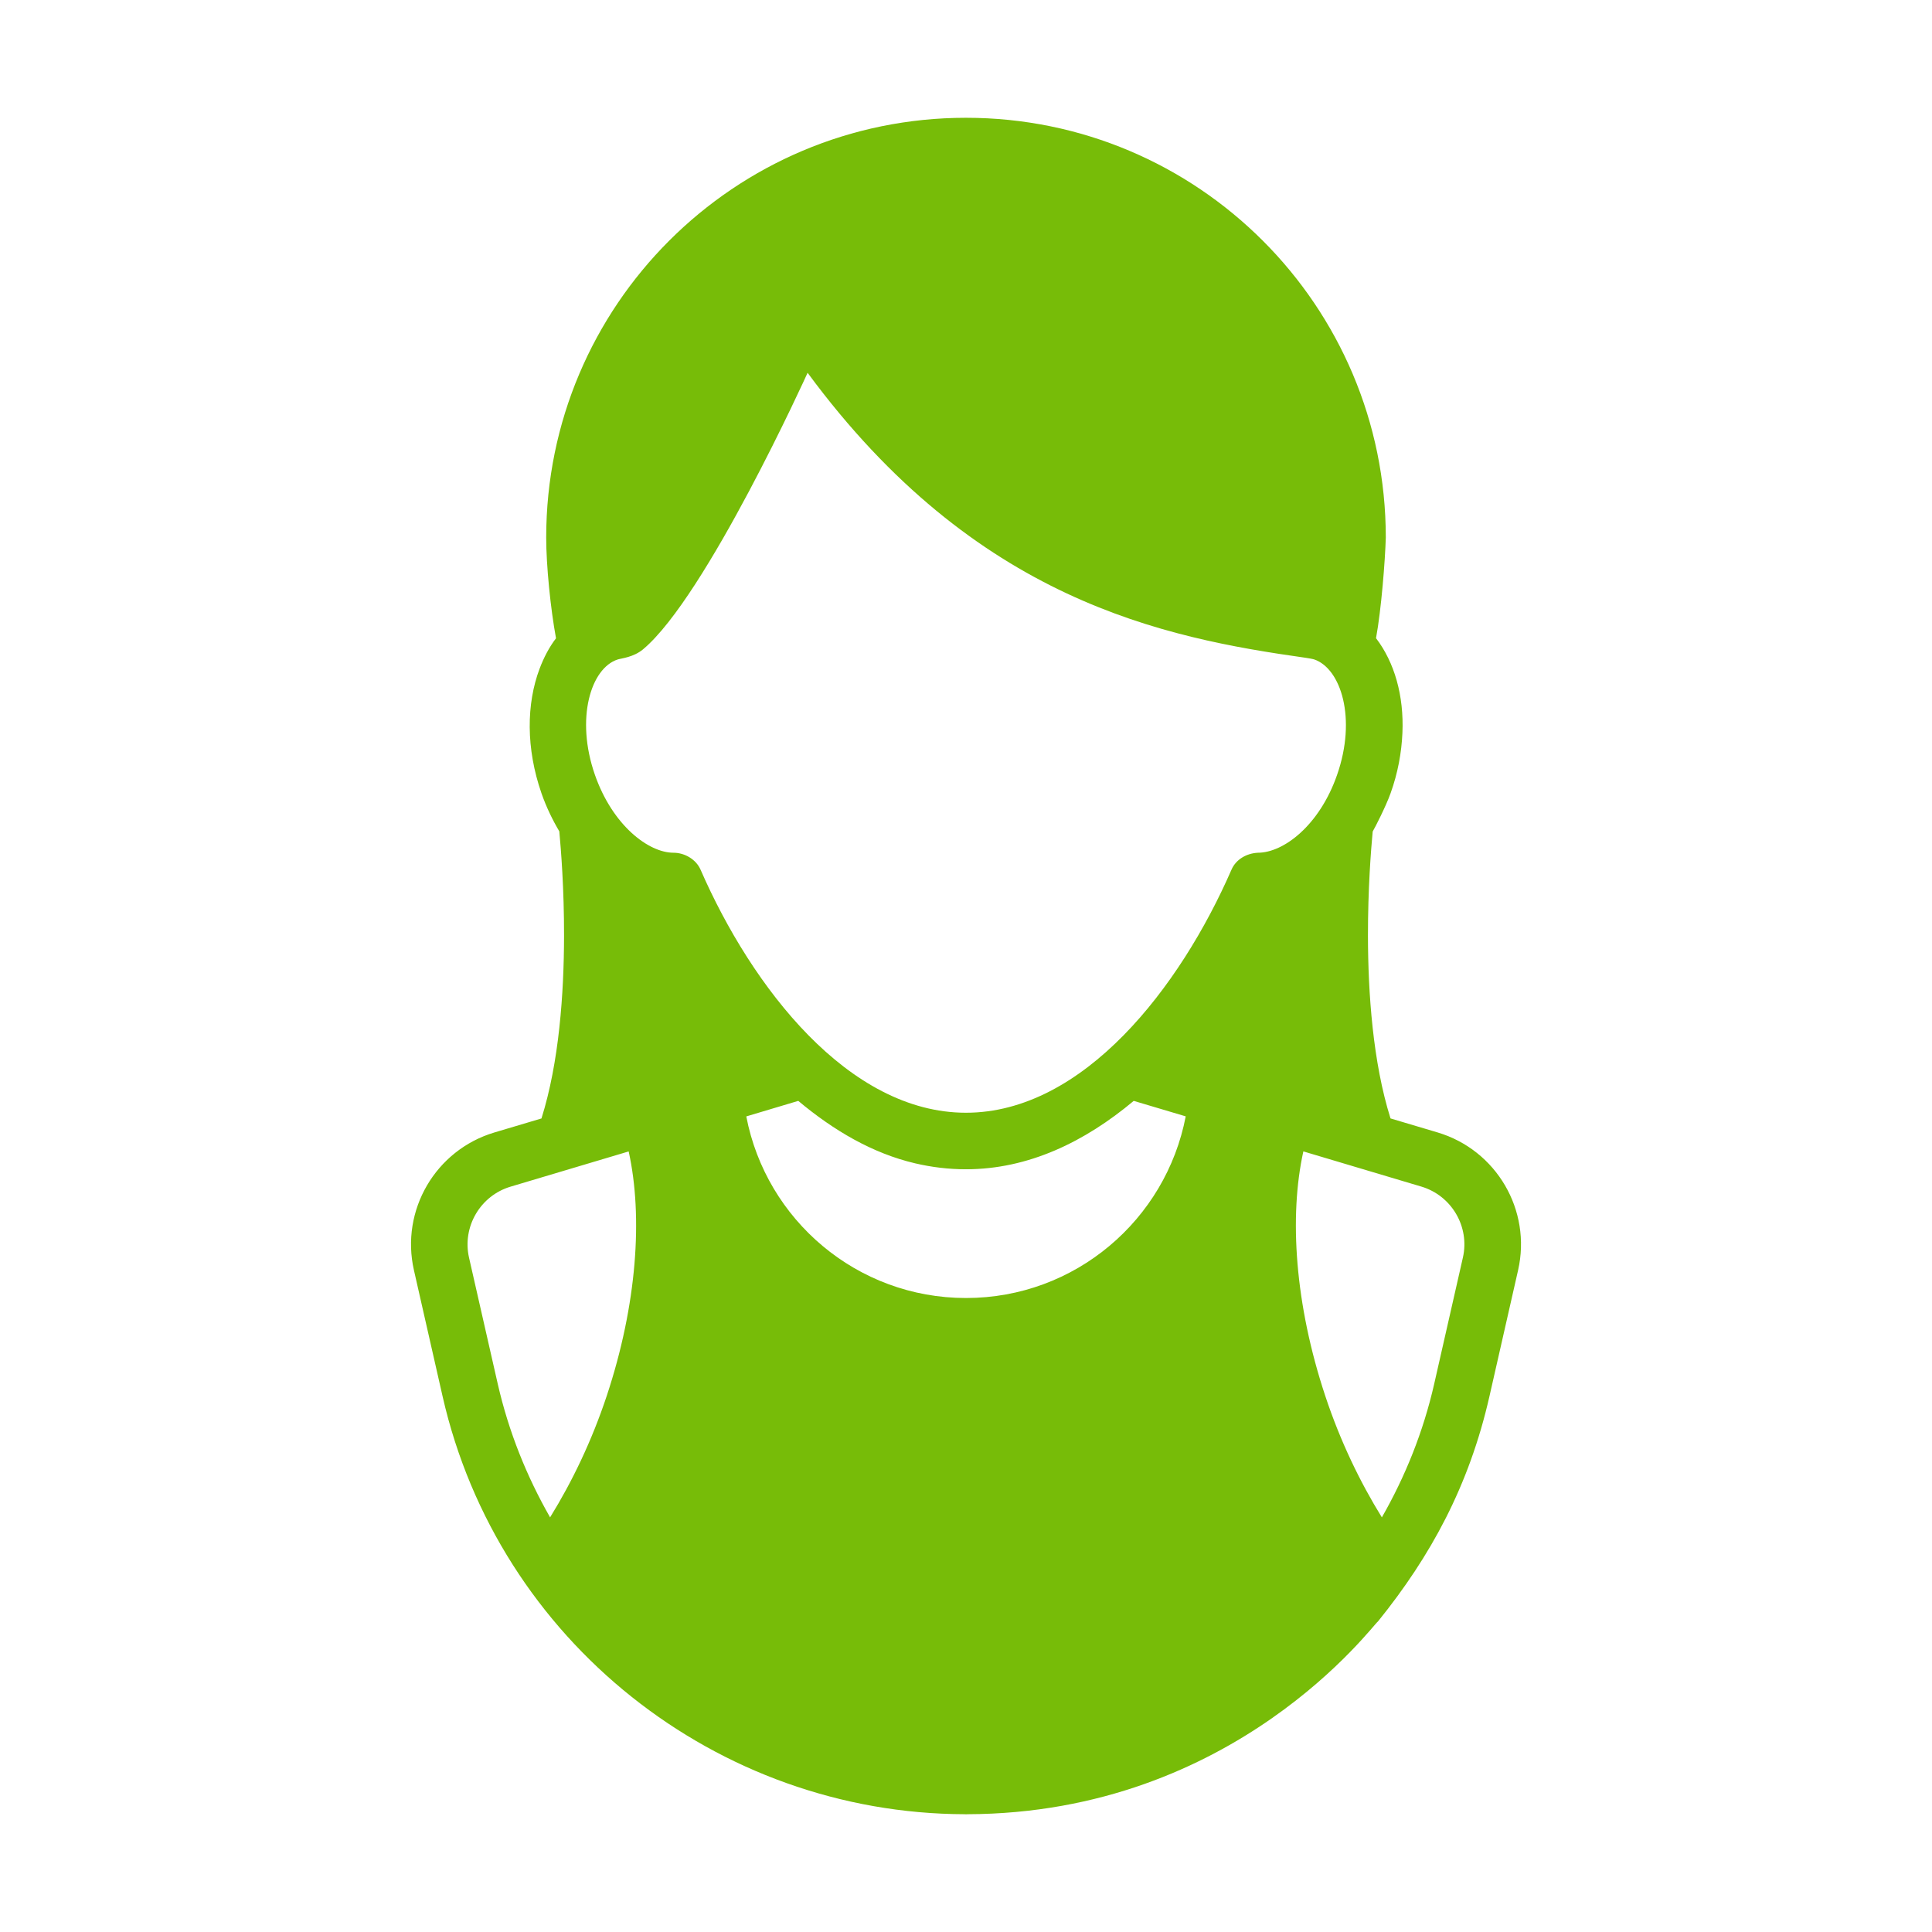 <?xml version="1.0" encoding="utf-8"?>
<!-- Generator: Adobe Illustrator 19.0.1, SVG Export Plug-In . SVG Version: 6.00 Build 0)  -->
<!DOCTYPE svg PUBLIC "-//W3C//DTD SVG 1.1//EN" "http://www.w3.org/Graphics/SVG/1.1/DTD/svg11.dtd">
<svg version="1.1" xmlns="http://www.w3.org/2000/svg" xmlns:xlink="http://www.w3.org/1999/xlink" x="0px" y="0px"
	 viewBox="0 0 80 80" style="enable-background:new 0 0 80 80;" xml:space="preserve">
<style type="text/css">
	.st0{fill:#77BC08;}
	.st1{display:none;}
	.st2{display:inline;}
</style>
<g id="female">
	<g>
		<path class="st0" d="M59.528,46.892l-1.949-0.58c0,0,0-0.003-0.002-0.004c-0.73-2.323-0.929-5.177-0.933-7.557
			c-0.002-1.939,0.124-3.549,0.196-4.319c0.106-0.18,0.543-1.037,0.737-1.574c0.306-0.847,0.458-1.696,0.494-2.503
			c0.069-1.544-0.329-2.93-1.093-3.929c0.219-1.183,0.378-3.224,0.405-4.168v-0.001c-0.001-9.6-7.785-17.38-17.385-17.38
			c-9.596,0-17.381,7.78-17.381,17.38v0.001c0,1.16,0.179,2.94,0.406,4.171v0.001c-0.281,0.367-0.503,0.793-0.678,1.255
			c-0.548,1.452-0.574,3.297,0.08,5.174c0.197,0.561,0.448,1.081,0.735,1.566c0.071,0.767,0.199,2.381,0.196,4.327
			c-0.004,2.382-0.203,5.237-0.935,7.561l-1.949,0.58c-2.438,0.728-3.896,3.222-3.332,5.703l1.187,5.226
			c2.305,10.131,11.36,17.273,21.619,17.301c0.006,0,0.014,0.001,0.022,0.001c0.009,0,0.021,0.002,0.032,0.002h0.007
			c0.016,0,0.032-0.003,0.048-0.003c11.114-0.031,16.821-7.888,17.001-7.979c2.18-2.7,3.771-5.602,4.618-9.322l1.187-5.226
			C63.425,50.113,61.965,47.619,59.528,46.892L59.528,46.892z M25.127,57.79c-0.624,1.879-1.436,3.562-2.342,5.029
			c-0.002,0.004-0.004,0.008-0.006,0.013c-0.967-1.691-1.715-3.541-2.169-5.531l-1.189-5.227c-0.288-1.274,0.466-2.564,1.72-2.937
			l4.889-1.458c0.003,0.001,0.003,0.004,0.003,0.004C26.628,50.385,26.376,54.019,25.127,57.79L25.127,57.79z M40,53.748
			c-4.519,0-8.274-3.236-9.097-7.516v-0.004l2.152-0.643c0.002,0.001,0.004,0.002,0.004,0.004c1.461,1.222,3.071,2.169,4.835,2.582
			c0.682,0.16,1.384,0.246,2.104,0.246c2.586,0,4.92-1.135,6.947-2.832l0.003,0.001l2.15,0.64
			C48.277,50.509,44.521,53.748,40,53.748L40,53.748z M50.993,36.012c-2.122,4.865-6.126,10.064-10.995,10.064
			c-4.864,0-8.867-5.199-10.989-10.064c-0.186-0.426-0.655-0.702-1.121-0.702c-1.031,0-2.522-1.13-3.254-3.226
			c-0.815-2.336-0.166-4.419,0.942-4.776c0.159-0.051,0.655-0.091,1.05-0.42c2.616-2.182,6.815-11.452,6.815-11.452
			c6.954,9.44,14.748,10.972,20.632,11.803c0.093,0.013,0.286,0.046,0.353,0.069c1.1,0.384,1.757,2.44,0.94,4.777
			c-0.728,2.095-2.218,3.225-3.279,3.225C51.622,35.333,51.18,35.58,50.993,36.012L50.993,36.012z M60.575,52.075l-1.187,5.225
			c-0.453,1.991-1.201,3.84-2.168,5.531c-0.908-1.469-1.724-3.157-2.348-5.042c-1.251-3.775-1.5-7.41-0.903-10.112l4.889,1.458
			C60.111,49.51,60.866,50.8,60.575,52.075L60.575,52.075z M60.575,52.075"/>
	</g>
</g>
<g id="male" class="st1">
	<g class="st2">
		<path class="st0" d="M40,44.33c4.669,0,15.649-5.62,15.649-19.086c0-10.54-1.422-19.085-15.649-19.085s-15.65,8.545-15.65,19.086
			C24.35,38.71,35.33,44.33,40,44.33L40,44.33z M26.689,22.059c1.099-2.127,3.477-4.583,8.59-4.474c0,0,3.048,7.393,18.011,4.074
			c0.06,1.181,0.08,2.385,0.08,3.586c0,6.582-2.906,10.66-5.345,12.923c-3.073,2.851-6.484,3.885-8.026,3.885
			c-1.543,0-4.955-1.034-8.027-3.885c-2.438-2.263-5.345-6.341-5.345-12.923C26.629,24.179,26.644,23.111,26.689,22.059
			L26.689,22.059z M26.689,22.059"/>
		<path class="st0" d="M69.053,63.904c-0.8-4.968-2.444-11.366-5.743-13.64c-2.253-1.554-10.113-5.753-13.469-7.546l-0.058-0.031
			c-0.384-0.204-0.852-0.164-1.195,0.105c-1.758,1.381-3.684,2.311-5.724,2.765c-0.361,0.08-0.657,0.337-0.787,0.682L40,51.714
			l-2.078-5.476c-0.13-0.345-0.426-0.601-0.786-0.682c-2.041-0.454-3.967-1.384-5.725-2.765c-0.342-0.269-0.811-0.31-1.195-0.105
			c-3.316,1.772-11.272,6.057-13.516,7.571c-3.798,2.558-5.458,11.817-5.752,13.647c-0.029,0.181-0.012,0.368,0.049,0.541
			c0.135,0.384,3.621,9.398,29.004,9.398c25.382,0,28.867-9.014,29.004-9.398C69.065,64.271,69.082,64.085,69.053,63.904
			L69.053,63.904z M57.356,60.873l-4.968,1.548l-4.969-1.548V58.2h9.936V60.873z M57.356,60.873"/>
	</g>
</g>
</svg>
